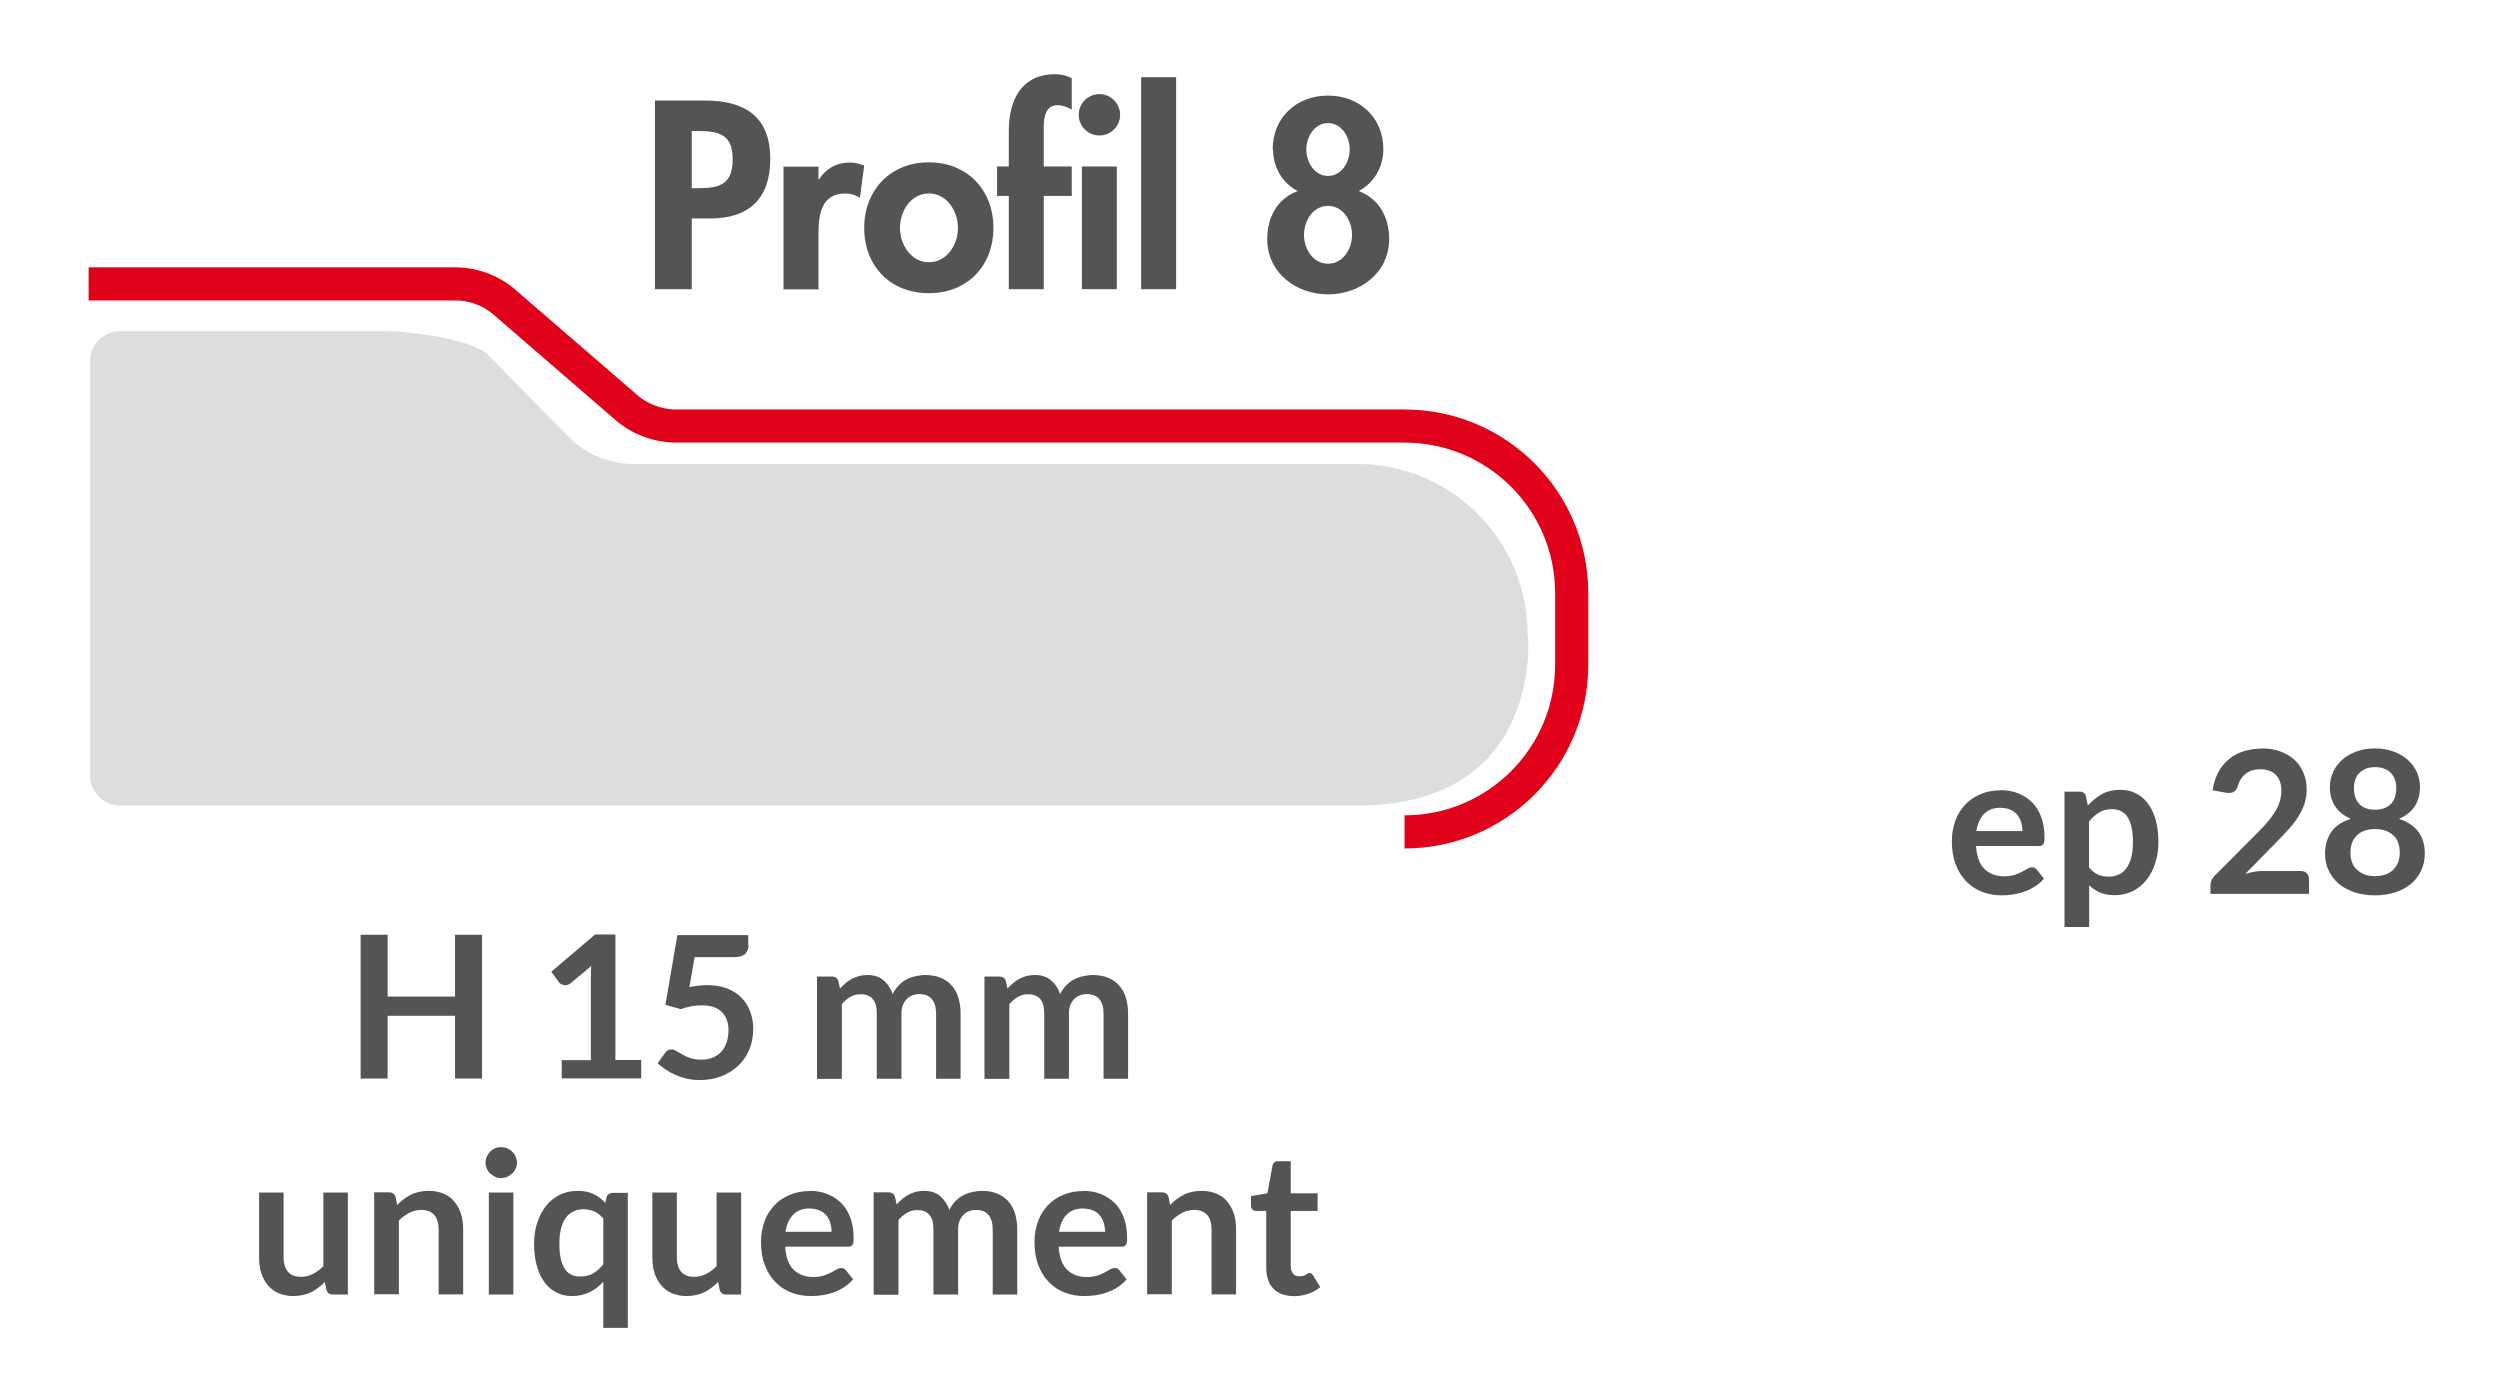 <?xml version="1.0" encoding="UTF-8"?>
<svg id="Calque_1" data-name="Calque 1" xmlns="http://www.w3.org/2000/svg" viewBox="0 0 150.92 83.39">
  <defs>
    <style>
      .cls-1 {
        fill: #545454;
      }

      .cls-2 {
        fill: none;
        stroke: #e0021a;
        stroke-miterlimit: 10;
        stroke-width: 2px;
      }

      .cls-3 {
        fill: #545454;
      }

      .cls-4 {
        fill: #9f9f9f;
      }

      .cls-5 {
        opacity: .35;
      }
    </style>
  </defs>
  <path class="cls-1" d="M41.76,17.46h-2.22V6.07h3.02c2.39,0,3.94.95,3.94,3.53,0,2.42-1.31,3.59-3.64,3.59h-1.1v4.26ZM41.76,11.36h.45c1.31,0,2.02-.29,2.02-1.77s-.85-1.68-2.08-1.68h-.39v3.44ZM49.42,10.82h.03c.42-.65,1.06-1.01,1.84-1.01.3,0,.6.08.88.18l-.26,1.96c-.26-.18-.56-.27-.88-.27-1.46,0-1.62,1.3-1.62,2.45v3.34h-2.11v-7.41h2.11v.77ZM59.97,13.76c0,2.29-1.57,3.94-3.9,3.94s-3.9-1.65-3.9-3.94,1.59-3.96,3.9-3.96,3.9,1.65,3.9,3.96ZM54.33,13.76c0,1,.66,2.07,1.75,2.07s1.75-1.07,1.75-2.07-.66-2.08-1.75-2.08-1.75,1.06-1.75,2.08ZM63.01,17.46h-2.11v-5.63h-.71v-1.78h.71v-2.17c0-1.81.75-3.4,2.79-3.4.35,0,.69.08,1.01.24v1.89c-.27-.14-.54-.26-.86-.26-.94,0-.83,1.22-.83,1.83v1.87h1.69v1.78h-1.69v5.63ZM67.62,6.93c0,.69-.56,1.25-1.25,1.25s-1.25-.56-1.25-1.25.56-1.25,1.25-1.25,1.25.57,1.25,1.25ZM67.42,17.46h-2.11v-7.41h2.11v7.41ZM71,17.46h-2.11V4.66h2.11v12.8ZM76.83,9.02c0-1.95,1.46-3.25,3.34-3.25s3.34,1.3,3.34,3.25c0,1.04-.56,2.04-1.49,2.51,1.24.47,1.84,1.59,1.84,2.9,0,2.05-1.77,3.34-3.68,3.34s-3.68-1.28-3.68-3.34c0-1.31.6-2.43,1.84-2.9-.94-.47-1.49-1.46-1.49-2.51ZM78.72,14.18c0,.83.53,1.74,1.45,1.74s1.45-.91,1.45-1.74-.53-1.75-1.45-1.75-1.45.91-1.45,1.75ZM78.86,9.02c0,.75.48,1.6,1.31,1.6s1.31-.85,1.31-1.6-.48-1.59-1.31-1.59-1.31.85-1.31,1.59Z"/>
  <g>
    <path class="cls-3" d="M120.76,47.7c.39,0,.75.06,1.07.19s.61.31.84.54.42.53.55.88.2.74.2,1.19c0,.11,0,.21-.01.28-.01.07-.03.13-.05.17-.03.04-.06.07-.1.09s-.1.03-.17.03h-3.8c.04.63.21,1.1.51,1.39s.69.44,1.18.44c.24,0,.45-.03.62-.08.17-.06.33-.12.46-.19.13-.07.24-.13.34-.19.1-.06.19-.08.29-.08.06,0,.11.01.16.04.04.02.08.06.11.1l.43.54c-.16.19-.35.35-.55.48-.2.13-.42.23-.64.31s-.45.13-.68.17c-.23.03-.45.05-.67.05-.43,0-.83-.07-1.19-.21s-.69-.35-.96-.63c-.27-.28-.49-.62-.64-1.03-.16-.41-.23-.88-.23-1.42,0-.42.07-.81.2-1.19s.33-.69.58-.97.56-.49.93-.65c.37-.16.78-.24,1.24-.24ZM120.79,48.76c-.43,0-.77.12-1.01.37-.24.24-.4.59-.47,1.04h2.78c0-.19-.03-.37-.08-.54s-.13-.32-.24-.45c-.11-.13-.24-.23-.41-.3-.16-.07-.36-.11-.58-.11Z"/>
    <path class="cls-3" d="M124.63,55.96v-8.17h.91c.1,0,.18.02.25.07.07.04.11.11.13.2l.12.57c.25-.28.53-.51.85-.69.32-.18.7-.26,1.13-.26.34,0,.64.07.92.21.28.14.52.34.72.61.2.27.36.59.47.98.11.39.17.84.17,1.34,0,.46-.06.89-.19,1.28-.12.39-.3.73-.53,1.02-.23.29-.51.51-.83.68-.33.16-.69.24-1.1.24-.35,0-.64-.05-.88-.16s-.46-.25-.65-.44v2.52h-1.48ZM127.51,48.85c-.31,0-.57.06-.79.2-.22.13-.42.31-.61.55v2.76c.17.21.35.35.55.44s.41.12.64.12.43-.04.61-.13c.18-.08.34-.21.46-.38s.22-.39.29-.65c.07-.26.1-.57.1-.93s-.03-.67-.09-.92-.14-.45-.25-.61c-.11-.16-.24-.27-.39-.34-.15-.07-.33-.11-.53-.11Z"/>
    <path class="cls-3" d="M136.55,45.18c.4,0,.77.06,1.1.18.33.12.62.29.85.5.24.22.42.48.55.78s.2.64.2,1.01c0,.32-.05.62-.14.89s-.22.53-.38.78-.34.49-.55.72-.43.47-.67.71l-1.96,2c.19-.06.38-.1.56-.13.18-.03.36-.04.53-.04h2.23c.16,0,.29.04.38.13.09.09.14.21.14.36v.89h-5.95v-.49c0-.1.02-.2.06-.31.04-.11.11-.21.2-.3l2.63-2.64c.22-.22.42-.44.59-.64.17-.2.32-.41.44-.61.12-.2.21-.4.27-.61.06-.21.09-.42.09-.65,0-.21-.03-.39-.09-.55-.06-.16-.15-.29-.26-.4-.11-.11-.25-.19-.4-.24-.15-.05-.33-.08-.52-.08-.36,0-.65.09-.88.27-.23.18-.39.42-.48.73-.04.15-.11.26-.2.33-.09.07-.2.1-.34.1-.06,0-.13,0-.2-.02l-.78-.14c.06-.42.18-.78.35-1.1s.39-.58.65-.79c.26-.21.55-.37.89-.47s.69-.16,1.08-.16Z"/>
    <path class="cls-3" d="M143.38,54.05c-.45,0-.86-.06-1.23-.18s-.69-.29-.95-.51c-.26-.22-.47-.49-.62-.8-.15-.31-.22-.66-.22-1.04,0-.51.13-.94.38-1.3s.64-.62,1.18-.79c-.42-.18-.74-.43-.95-.75-.21-.32-.32-.71-.32-1.17,0-.33.07-.63.2-.92.13-.28.32-.53.56-.74.24-.21.53-.37.86-.49.33-.12.7-.18,1.1-.18s.77.06,1.1.18c.33.12.62.28.86.49.24.21.43.46.56.74.13.28.2.59.2.92,0,.46-.11.85-.32,1.17-.21.32-.53.57-.95.75.53.17.92.44,1.18.79s.38.79.38,1.3c0,.38-.07.73-.22,1.04-.15.31-.35.58-.62.8-.26.22-.58.39-.95.51s-.78.18-1.23.18ZM143.38,52.89c.24,0,.46-.04.64-.1.18-.07.34-.17.46-.29s.22-.27.29-.44c.06-.17.1-.36.1-.56,0-.48-.13-.84-.4-1.08-.26-.24-.63-.37-1.09-.37s-.83.12-1.09.37c-.26.24-.4.6-.4,1.08,0,.2.03.39.1.56.06.17.16.32.29.44s.28.22.46.29.4.1.64.1ZM143.38,48.88c.24,0,.44-.04.61-.11.16-.08.3-.18.4-.3.1-.13.17-.27.21-.43s.06-.33.06-.5-.03-.32-.08-.47c-.05-.15-.13-.28-.23-.39-.1-.11-.24-.21-.4-.27-.16-.07-.35-.1-.57-.1s-.41.03-.57.1c-.16.07-.29.16-.4.27-.11.11-.18.24-.23.39-.05.15-.08.3-.08.47s.02.34.06.5.11.31.21.43c.1.13.23.23.4.3.16.08.37.11.61.11Z"/>
  </g>
  <g>
    <path class="cls-3" d="M29.1,65.11h-1.63v-3.79h-4.07v3.79h-1.63v-8.68h1.63v3.73h4.07v-3.73h1.63v8.68Z"/>
    <path class="cls-3" d="M33.91,64h1.76v-5.06c0-.2,0-.4.02-.62l-1.25,1.04c-.05.04-.1.07-.16.09-.05.02-.11.02-.16.02-.08,0-.15-.02-.22-.05-.07-.03-.12-.07-.15-.12l-.47-.64,2.65-2.25h1.22v7.58h1.56v1.11h-4.8v-1.11Z"/>
    <path class="cls-3" d="M45.19,57.06c0,.21-.07.38-.2.52-.13.13-.36.2-.67.2h-2.39l-.31,1.81c.39-.08.75-.12,1.07-.12.46,0,.86.07,1.2.2.35.14.64.32.87.56.24.24.41.52.53.84.12.32.18.67.18,1.04,0,.46-.08.88-.24,1.26s-.39.71-.68.98c-.29.27-.63.48-1.02.63-.39.15-.82.22-1.29.22-.27,0-.53-.03-.77-.08-.24-.06-.47-.13-.69-.23-.21-.09-.41-.2-.59-.32-.18-.12-.35-.25-.49-.39l.46-.63c.1-.14.22-.2.38-.2.1,0,.2.03.3.1.1.06.22.13.36.21.14.08.29.15.47.21.18.06.4.1.65.1.27,0,.51-.04.72-.13s.38-.21.52-.37c.14-.16.24-.35.31-.56.07-.22.11-.46.11-.71,0-.47-.14-.84-.41-1.11-.27-.27-.68-.4-1.21-.4-.42,0-.84.08-1.27.23l-.92-.26.72-4.21h4.28v.63Z"/>
    <path class="cls-3" d="M49.32,65.11v-6.16h.91c.19,0,.32.09.38.27l.1.46c.11-.12.22-.23.34-.33.12-.1.24-.19.38-.26.13-.07.28-.13.43-.17.15-.04.32-.06.51-.06.39,0,.71.1.96.31s.44.49.56.84c.1-.2.22-.38.36-.52.14-.15.3-.27.47-.36s.36-.16.55-.2c.19-.04.39-.07.59-.07.34,0,.64.05.91.16.26.1.49.26.67.46.18.2.32.44.41.73.09.29.14.62.14.99v3.92h-1.48v-3.92c0-.39-.09-.69-.26-.89-.17-.2-.42-.3-.76-.3-.15,0-.29.03-.42.08-.13.05-.24.13-.34.23-.1.1-.17.22-.23.37-.06.15-.08.32-.08.51v3.92h-1.49v-3.92c0-.41-.08-.71-.25-.9s-.41-.28-.74-.28c-.21,0-.41.05-.6.16s-.36.25-.52.44v4.51h-1.48Z"/>
    <path class="cls-3" d="M59.43,65.11v-6.16h.91c.19,0,.32.09.38.27l.1.46c.11-.12.22-.23.34-.33.12-.1.24-.19.38-.26.13-.07.28-.13.43-.17.15-.04.32-.06.51-.06.39,0,.71.1.96.31s.44.49.56.84c.1-.2.22-.38.36-.52.14-.15.3-.27.47-.36s.36-.16.55-.2c.19-.04.39-.07.59-.07.34,0,.64.05.91.16.26.1.49.26.67.46.18.2.32.44.41.73.09.29.14.62.14.99v3.92h-1.48v-3.92c0-.39-.09-.69-.26-.89-.17-.2-.42-.3-.76-.3-.15,0-.29.03-.42.08-.13.05-.24.13-.34.23-.1.1-.17.22-.23.37-.06.15-.08.32-.08.51v3.92h-1.49v-3.92c0-.41-.08-.71-.25-.9s-.41-.28-.74-.28c-.21,0-.41.05-.6.16s-.36.25-.52.44v4.51h-1.48Z"/>
  </g>
  <g>
    <path class="cls-3" d="M17.12,71.99v3.91c0,.38.09.67.26.87s.43.31.78.31c.26,0,.5-.06.72-.17.22-.11.44-.27.64-.47v-4.45h1.48v6.16h-.91c-.19,0-.32-.09-.38-.27l-.1-.49c-.13.13-.26.25-.4.35s-.28.2-.43.27c-.15.07-.32.13-.5.17-.18.04-.37.06-.57.06-.34,0-.63-.06-.89-.17-.26-.11-.47-.27-.65-.48s-.31-.46-.4-.74c-.09-.29-.13-.6-.13-.95v-3.91h1.48Z"/>
    <path class="cls-3" d="M22.59,78.14v-6.16h.91c.19,0,.32.09.38.27l.1.49c.12-.13.25-.24.39-.35.14-.1.28-.19.44-.27.15-.08.32-.13.5-.17s.37-.06.58-.06c.34,0,.63.06.89.17.26.11.48.27.65.48s.31.45.4.74c.09.29.13.6.13.94v3.92h-1.48v-3.92c0-.38-.09-.67-.26-.87s-.44-.31-.78-.31c-.26,0-.5.06-.72.17-.22.12-.44.27-.64.47v4.45h-1.48Z"/>
    <path class="cls-3" d="M31.21,70.19c0,.13-.03.25-.08.36-.05.11-.12.21-.21.29s-.19.15-.3.2c-.12.05-.24.08-.37.08s-.25-.02-.36-.08c-.11-.05-.21-.12-.3-.2s-.15-.18-.2-.29c-.05-.11-.08-.23-.08-.36s.02-.26.08-.37c.05-.12.12-.22.2-.3s.18-.15.3-.2c.11-.05.24-.07.36-.07s.26.02.37.07c.12.05.22.12.3.2s.16.18.21.3c.05.12.08.24.08.37ZM30.99,71.99v6.16h-1.48v-6.16h1.48Z"/>
    <path class="cls-3" d="M37.9,71.99v8.17h-1.48v-2.78c-.12.13-.25.25-.39.36-.14.11-.29.2-.44.27s-.32.13-.5.17-.37.06-.57.06c-.34,0-.64-.07-.92-.21s-.52-.34-.72-.61-.36-.59-.47-.99c-.11-.39-.17-.84-.17-1.34,0-.46.06-.88.19-1.27s.3-.73.53-1.02.51-.51.83-.67c.32-.16.69-.24,1.09-.24.19,0,.37.02.53.05.16.03.3.08.44.15.13.06.26.14.37.23.11.09.22.19.32.3l.08-.34c.02-.09.06-.16.13-.2s.15-.07.25-.07h.91ZM35.02,77.06c.31,0,.57-.06.79-.19.22-.13.42-.31.61-.55v-2.76c-.17-.2-.35-.35-.55-.43s-.41-.13-.64-.13-.43.04-.61.13-.34.21-.46.38c-.13.17-.22.39-.29.65-.07.26-.1.57-.1.93s.03.67.09.92c.06.25.14.45.25.61.11.16.24.27.4.34s.33.1.52.1Z"/>
    <path class="cls-3" d="M40.86,71.99v3.91c0,.38.09.67.26.87s.43.31.78.31c.26,0,.5-.06.72-.17.22-.11.44-.27.64-.47v-4.45h1.48v6.16h-.91c-.19,0-.32-.09-.38-.27l-.1-.49c-.13.13-.26.25-.4.35s-.28.2-.43.27c-.15.07-.32.13-.5.17-.18.04-.37.06-.57.06-.34,0-.63-.06-.89-.17-.26-.11-.47-.27-.65-.48s-.31-.46-.4-.74c-.09-.29-.13-.6-.13-.95v-3.91h1.48Z"/>
    <path class="cls-3" d="M48.87,71.89c.39,0,.75.06,1.07.19s.61.31.84.54.42.53.55.88.2.74.2,1.19c0,.11,0,.21-.01.28-.01.07-.03.13-.05.17-.03.04-.06.07-.1.09s-.1.03-.17.03h-3.8c.04.63.21,1.1.51,1.39s.69.44,1.18.44c.24,0,.45-.03.62-.08.17-.06.33-.12.46-.19.13-.07.24-.13.34-.19.1-.06.19-.08.29-.08.06,0,.11.01.16.04.04.02.08.06.11.1l.43.54c-.16.19-.35.35-.55.48-.2.13-.42.23-.64.31s-.45.13-.68.17c-.23.03-.45.05-.67.05-.43,0-.83-.07-1.19-.21s-.69-.35-.96-.63c-.27-.28-.49-.62-.64-1.03-.16-.41-.23-.88-.23-1.42,0-.42.07-.81.2-1.19s.33-.69.58-.97.56-.49.93-.65c.37-.16.78-.24,1.24-.24ZM48.9,72.95c-.43,0-.77.12-1.01.37-.24.24-.4.59-.47,1.04h2.78c0-.19-.03-.37-.08-.54s-.13-.32-.24-.45c-.11-.13-.24-.23-.41-.3-.16-.07-.36-.11-.58-.11Z"/>
    <path class="cls-3" d="M52.74,78.14v-6.16h.91c.19,0,.32.09.38.27l.1.46c.11-.12.22-.23.34-.33.12-.1.24-.19.38-.26.13-.07.28-.13.43-.17.15-.04.32-.06.51-.06.39,0,.71.1.96.31s.44.49.56.84c.1-.2.22-.38.36-.52.14-.15.3-.27.47-.36s.36-.16.55-.2c.19-.04.39-.07.59-.07.34,0,.64.05.91.16.26.1.49.26.67.46.18.2.32.44.41.73.09.29.14.62.14.99v3.92h-1.48v-3.92c0-.39-.09-.69-.26-.89-.17-.2-.42-.3-.76-.3-.15,0-.29.03-.42.08-.13.05-.24.13-.34.23-.1.1-.17.22-.23.37-.06.15-.08.32-.08.51v3.92h-1.49v-3.92c0-.41-.08-.71-.25-.9s-.41-.28-.74-.28c-.21,0-.41.05-.6.16s-.36.25-.52.44v4.51h-1.48Z"/>
    <path class="cls-3" d="M65.38,71.89c.39,0,.75.06,1.07.19s.61.31.84.54.42.53.55.88.2.74.2,1.19c0,.11,0,.21-.01.28-.01.07-.03.13-.05.17-.03.04-.06.07-.1.09s-.1.03-.17.03h-3.8c.04.63.21,1.1.51,1.39s.69.44,1.18.44c.24,0,.45-.03.62-.08.17-.06.33-.12.46-.19.13-.07.24-.13.34-.19.1-.06.19-.08.29-.08.06,0,.11.01.16.04.04.02.08.06.11.1l.43.54c-.16.19-.35.35-.55.48-.2.13-.42.23-.64.31s-.45.13-.68.17c-.23.03-.45.05-.67.05-.43,0-.83-.07-1.19-.21s-.69-.35-.96-.63c-.27-.28-.49-.62-.64-1.03-.16-.41-.23-.88-.23-1.42,0-.42.07-.81.2-1.19s.33-.69.58-.97.56-.49.93-.65c.37-.16.78-.24,1.24-.24ZM65.41,72.95c-.43,0-.77.12-1.01.37-.24.24-.4.59-.47,1.04h2.78c0-.19-.03-.37-.08-.54s-.13-.32-.24-.45c-.11-.13-.24-.23-.41-.3-.16-.07-.36-.11-.58-.11Z"/>
    <path class="cls-3" d="M69.25,78.14v-6.16h.91c.19,0,.32.09.38.27l.1.49c.12-.13.25-.24.39-.35.14-.1.28-.19.44-.27.15-.08.32-.13.5-.17s.37-.06.58-.06c.34,0,.63.06.89.17.26.11.48.27.65.48s.31.45.4.74c.09.29.13.6.13.94v3.92h-1.48v-3.92c0-.38-.09-.67-.26-.87s-.44-.31-.78-.31c-.26,0-.5.06-.72.17-.22.12-.44.27-.64.47v4.45h-1.48Z"/>
    <path class="cls-3" d="M78.1,78.24c-.53,0-.94-.15-1.23-.45-.29-.3-.43-.72-.43-1.25v-3.44h-.62c-.08,0-.15-.03-.21-.08-.06-.05-.09-.13-.09-.23v-.59l.99-.16.31-1.68c.02-.08.05-.14.11-.19.06-.04.13-.07.22-.07h.77v1.94h1.62v1.06h-1.62v3.34c0,.19.05.34.14.45.1.11.22.16.38.16.09,0,.17-.01.23-.03.06-.02.12-.04.16-.07.05-.02.09-.05.12-.07s.07-.03.11-.03c.04,0,.08.01.11.03.03.02.06.06.09.1l.44.72c-.22.18-.46.32-.74.41-.28.09-.57.14-.87.14Z"/>
  </g>
  <path class="cls-2" d="M5.35,17.14h22.15c1.08,0,2.13.39,2.95,1.1l7.36,6.36c.84.72,1.91,1.12,3.02,1.12h43.96c5.58,0,10.09,4.52,10.09,10.09v4.32c0,5.58-4.52,10.09-10.09,10.09h0"/>
  <g class="cls-5">
    <path class="cls-4" d="M92.24,37.53c0,.13-.01.26-.02.4,0,.13.02.26.02.39v-.79Z"/>
    <path class="cls-4" d="M92.24,38.32h-.04c0-.13.01-.26.02-.39-.21-5.51-4.73-9.92-10.29-9.92h-43.63c-1.37,0-2.69-.49-3.73-1.39l-5.17-5.26c-1.02-.88-4.67-1.37-6.02-1.37H7.25c-1,0-1.82.81-1.82,1.82v25c0,1,.81,1.82,1.82,1.82h74.68c11.3,0,10.31-10.31,10.31-10.31Z"/>
  </g>
</svg>